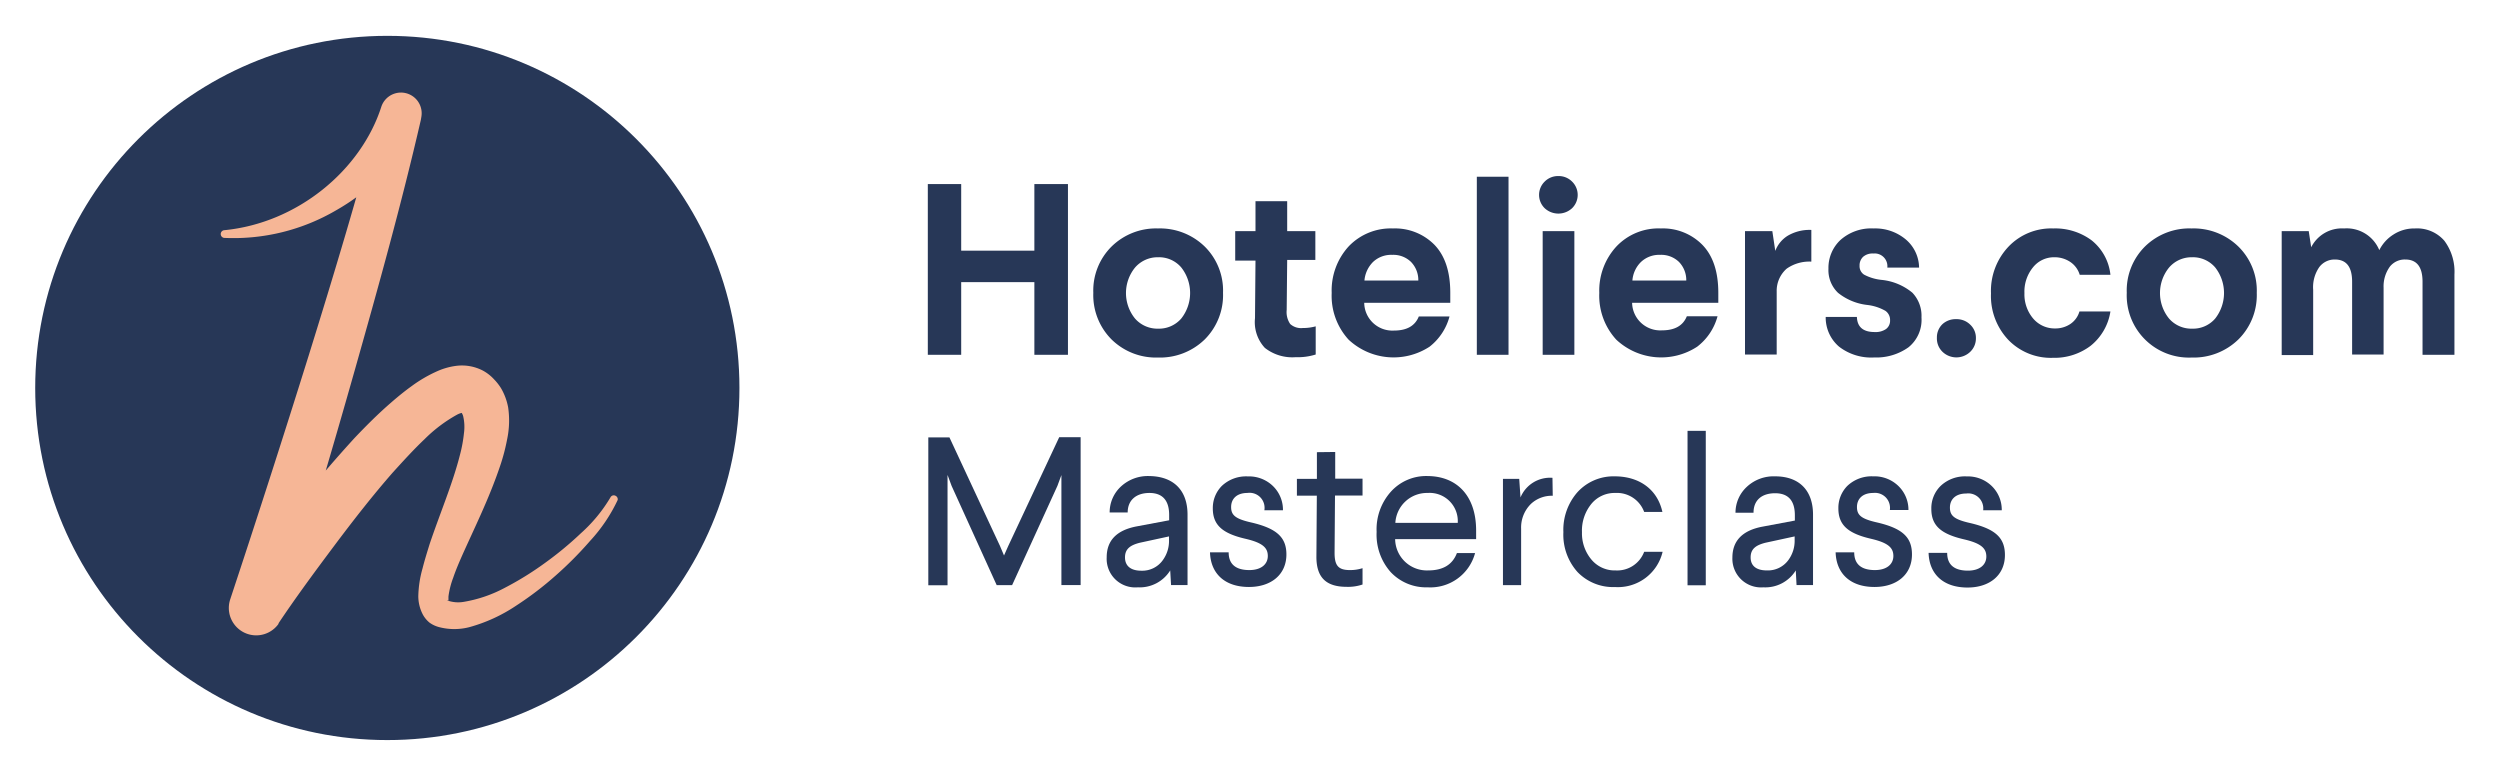 <svg xmlns="http://www.w3.org/2000/svg" viewBox="0 0 355 110"><title>navy_masterclass</title><path d="M153.45,62.08v21h-2.73V67.46L150.15,69l-6.43,14.09h-2.19L135.13,69l-.58-1.56V83.11h-2.73v-21h3L142,77.53l.57,1.35.6-1.35,7.24-15.45Z" style="fill:#273757"/><path d="M168.63,73.08v10h-2.34L166.17,81a5.1,5.1,0,0,1-4.6,2.4,4.06,4.06,0,0,1-4.42-4.26c0-2.38,1.41-3.85,4.24-4.39l4.63-.87v-.75c0-2.07-.94-3.13-2.8-3.13s-3.09,1-3.09,2.77h-2.56a5,5,0,0,1,1.62-3.7,5.62,5.62,0,0,1,4-1.47C166.62,67.64,168.63,69.59,168.63,73.08ZM166,76.17l-4.15.9c-1.32.34-2.1.85-2.1,2.08s.84,1.89,2.31,1.89a3.57,3.57,0,0,0,3.06-1.5,4.62,4.62,0,0,0,.88-2.8Z" style="fill:#273757"/><path d="M180.74,69a4.7,4.7,0,0,1,1.44,3.46h-2.64A2.13,2.13,0,0,0,177.13,70c-1.53,0-2.31.85-2.31,2s.6,1.68,2.85,2.19c3.61.84,5,2.1,5,4.54,0,2.88-2.19,4.62-5.32,4.62-3.45,0-5.44-1.92-5.53-4.92h2.65c0,1.68,1,2.52,2.94,2.52,1.69,0,2.62-.84,2.62-2s-.72-1.87-3.16-2.44c-3.24-.75-4.65-1.92-4.65-4.32A4.43,4.43,0,0,1,173.5,69a5,5,0,0,1,3.69-1.35A4.88,4.88,0,0,1,180.74,69Z" style="fill:#273757"/><path d="M189.6,64.18l0,3.79h3.88v2.4h-3.91l-.06,8.12c0,1.77.48,2.46,2.17,2.46a5.67,5.67,0,0,0,1.8-.27V83a6.36,6.36,0,0,1-2.25.33c-2.92,0-4.33-1.32-4.3-4.35l.06-8.6h-2.83V68H187l0-3.79Z" style="fill:#273757"/><path d="M209.61,75.33v1.23h-11.5A4.51,4.51,0,0,0,202.79,81c2.11,0,3.46-.81,4.09-2.46h2.58a6.57,6.57,0,0,1-6.73,4.86,6.9,6.9,0,0,1-5.25-2.16,8,8,0,0,1-2-5.71,8,8,0,0,1,2-5.68,6.74,6.74,0,0,1,5.28-2.25C206.85,67.64,209.61,70.37,209.61,75.33Zm-11.47-1.08H207A4,4,0,0,0,202.73,70,4.5,4.5,0,0,0,198.14,74.25Z" style="fill:#273757"/><path d="M220.49,70.4a4.33,4.33,0,0,0-3.06,1.12A4.7,4.7,0,0,0,216,75.09v8h-2.58V68h2.31l.18,2.64a4.54,4.54,0,0,1,4.54-2.79Z" style="fill:#273757"/><path d="M236.06,72.69h-2.59A4.12,4.12,0,0,0,229.36,70a4.26,4.26,0,0,0-3.4,1.57,6,6,0,0,0-1.32,4A5.79,5.79,0,0,0,226,79.48,4.3,4.3,0,0,0,229.42,81a4.09,4.09,0,0,0,4.05-2.64h2.62a6.52,6.52,0,0,1-6.76,5A7,7,0,0,1,224,81.22,7.94,7.94,0,0,1,222,75.57,8.1,8.1,0,0,1,224,69.89a6.92,6.92,0,0,1,5.29-2.25C232.72,67.64,235.34,69.44,236.06,72.69Z" style="fill:#273757"/><path d="M242.22,61.18V83.11h-2.59V61.18Z" style="fill:#273757"/><path d="M257.45,73.08v10h-2.34L255,81a5.09,5.09,0,0,1-4.6,2.4A4.07,4.07,0,0,1,246,79.18c0-2.38,1.42-3.85,4.24-4.39l4.63-.87v-.75c0-2.07-.93-3.13-2.8-3.13S249,71,249,72.81h-2.56a5,5,0,0,1,1.63-3.7,5.58,5.58,0,0,1,4-1.47C255.44,67.64,257.45,69.59,257.45,73.08Zm-2.61,3.09-4.15.9c-1.32.34-2.1.85-2.1,2.08S249.43,81,250.9,81a3.6,3.6,0,0,0,3.07-1.5,4.62,4.62,0,0,0,.87-2.8Z" style="fill:#273757"/><path d="M269.56,69A4.7,4.7,0,0,1,271,72.42h-2.64A2.13,2.13,0,0,0,266,70c-1.53,0-2.31.85-2.31,2s.6,1.68,2.86,2.19c3.6.84,4.95,2.1,4.95,4.54,0,2.88-2.19,4.62-5.32,4.62-3.45,0-5.43-1.92-5.52-4.92h2.64c0,1.68,1,2.52,2.94,2.52,1.69,0,2.62-.84,2.62-2s-.72-1.87-3.16-2.44c-3.24-.75-4.65-1.92-4.65-4.32A4.43,4.43,0,0,1,262.32,69,5,5,0,0,1,266,67.64,4.88,4.88,0,0,1,269.56,69Z" style="fill:#273757"/><path d="M282.81,69a4.7,4.7,0,0,1,1.44,3.46h-2.64a2.13,2.13,0,0,0-2.4-2.38c-1.54,0-2.32.85-2.32,2s.6,1.68,2.86,2.19c3.6.84,4.95,2.1,4.95,4.54,0,2.88-2.19,4.62-5.31,4.62-3.46,0-5.44-1.92-5.53-4.92h2.64c0,1.68,1,2.52,2.95,2.52,1.68,0,2.61-.84,2.61-2s-.72-1.87-3.16-2.44c-3.24-.75-4.65-1.92-4.65-4.32A4.43,4.43,0,0,1,275.57,69a5,5,0,0,1,3.7-1.35A4.87,4.87,0,0,1,282.81,69Z" style="fill:#273757"/><path d="M151.65,26.14V50.38h-4.77V40.06H136.49V50.38h-4.74V26.14h4.74v9.45h10.39V26.14Z" style="fill:#273757"/><path d="M164.43,32.44A9.1,9.1,0,0,1,171.06,35a8.78,8.78,0,0,1,2.61,6.59,8.88,8.88,0,0,1-2.61,6.62,9.1,9.1,0,0,1-6.63,2.56,9,9,0,0,1-6.58-2.56,8.91,8.91,0,0,1-2.6-6.62,8.81,8.81,0,0,1,2.6-6.59A9,9,0,0,1,164.43,32.44Zm0,4.09A4.23,4.23,0,0,0,161.17,38a5.74,5.74,0,0,0,0,7.23,4.23,4.23,0,0,0,3.29,1.44,4.18,4.18,0,0,0,3.28-1.44,5.86,5.86,0,0,0,0-7.25A4.14,4.14,0,0,0,164.46,36.53Z" style="fill:#273757"/><path d="M182.78,28.57l0,4.25h4v4.09h-4l-.07,7.1a3,3,0,0,0,.5,2,2.3,2.3,0,0,0,1.78.57,6.87,6.87,0,0,0,1.84-.24v4a8.44,8.44,0,0,1-2.84.38,6.3,6.3,0,0,1-4.38-1.32,5.37,5.37,0,0,1-1.4-4.22l.07-8.17h-2.88V32.82h2.88l0-4.25Z" style="fill:#273757"/><path d="M197.8,32.44a7.86,7.86,0,0,1,5.89,2.32q2.25,2.33,2.25,6.82V43H193.72a4,4,0,0,0,4.22,3.94c1.85,0,3-.68,3.53-2h4.36A8.06,8.06,0,0,1,203,49.23a9.35,9.35,0,0,1-11.5-1,9.22,9.22,0,0,1-2.4-6.63A9.28,9.28,0,0,1,191.5,35,8.26,8.26,0,0,1,197.8,32.44Zm2.56,4.75a3.59,3.59,0,0,0-2.66-1,3.74,3.74,0,0,0-2.72,1,4.22,4.22,0,0,0-1.23,2.65h7.65A3.69,3.69,0,0,0,200.36,37.19Z" style="fill:#273757"/><path d="M214.21,25.1V50.38h-4.5V25.1Z" style="fill:#273757"/><path d="M221.31,25a2.67,2.67,0,0,1,1.92.78,2.64,2.64,0,0,1,0,3.79,2.86,2.86,0,0,1-3.88,0,2.64,2.64,0,0,1,0-3.79A2.67,2.67,0,0,1,221.31,25Zm2.25,7.82V50.38h-4.5V32.82Z" style="fill:#273757"/><path d="M235.85,32.44a7.85,7.85,0,0,1,5.88,2.32Q244,37.09,244,41.58V43H231.76A4,4,0,0,0,236,46.91c1.84,0,3-.68,3.53-2h4.36A8.07,8.07,0,0,1,241,49.23a9.33,9.33,0,0,1-11.49-1,9.22,9.22,0,0,1-2.41-6.63,9.24,9.24,0,0,1,2.43-6.6A8.23,8.23,0,0,1,235.85,32.44Zm2.56,4.75a3.61,3.61,0,0,0-2.67-1,3.74,3.74,0,0,0-2.71,1,4.12,4.12,0,0,0-1.23,2.65h7.65A3.69,3.69,0,0,0,238.41,37.19Z" style="fill:#273757"/><path d="M257.21,32.65v4.5a5.6,5.6,0,0,0-3.5,1,4.18,4.18,0,0,0-1.42,3.25v8.94h-4.5V32.82h3.88l.42,2.81a4.31,4.31,0,0,1,1.76-2.15A6.1,6.1,0,0,1,257.21,32.65Z" style="fill:#273757"/><path d="M266.07,32.44A6.73,6.73,0,0,1,270.62,34a5.32,5.32,0,0,1,1.89,4H268a1.81,1.81,0,0,0-2-2,2,2,0,0,0-1.44.47,1.66,1.66,0,0,0-.5,1.27,1.42,1.42,0,0,0,.64,1.26,6.76,6.76,0,0,0,2.44.74,8.11,8.11,0,0,1,4.41,1.82,4.74,4.74,0,0,1,1.3,3.51A5,5,0,0,1,271,49.32a7.88,7.88,0,0,1-4.86,1.44,7.46,7.46,0,0,1-5-1.54A5.43,5.43,0,0,1,259.25,45h4.43c.05,1.44.89,2.15,2.53,2.15a2.61,2.61,0,0,0,1.61-.43,1.46,1.46,0,0,0,.57-1.23,1.57,1.57,0,0,0-.66-1.35,6.76,6.76,0,0,0-2.52-.83A8.06,8.06,0,0,1,261,41.58a4.45,4.45,0,0,1-1.36-3.42,5.43,5.43,0,0,1,1.69-4.07A6.58,6.58,0,0,1,266.07,32.44Z" style="fill:#273757"/><path d="M277.77,45.32a2.73,2.73,0,0,1,2,.78,2.56,2.56,0,0,1,.81,1.92,2.62,2.62,0,0,1-.81,1.94,2.84,2.84,0,0,1-3.93,0,2.63,2.63,0,0,1-.8-2,2.59,2.59,0,0,1,.8-1.94A2.77,2.77,0,0,1,277.77,45.32Z" style="fill:#273757"/><path d="M291.55,32.44A8.67,8.67,0,0,1,297,34.12a7.22,7.22,0,0,1,2.68,4.9h-4.36a3.35,3.35,0,0,0-1.35-1.83,4,4,0,0,0-2.29-.66,3.81,3.81,0,0,0-3,1.44,5.43,5.43,0,0,0-1.21,3.65,5.31,5.31,0,0,0,1.23,3.6,4,4,0,0,0,3.13,1.42A3.8,3.8,0,0,0,294,46a3.21,3.21,0,0,0,1.28-1.77h4.4a7.75,7.75,0,0,1-2.82,4.88,8.51,8.51,0,0,1-5.35,1.7,8.39,8.39,0,0,1-6.33-2.55,9.07,9.07,0,0,1-2.46-6.59A9.14,9.14,0,0,1,285.23,35,8.36,8.36,0,0,1,291.55,32.44Z" style="fill:#273757"/><path d="M311.21,32.44A9.1,9.1,0,0,1,317.84,35a8.75,8.75,0,0,1,2.62,6.59,8.85,8.85,0,0,1-2.62,6.62,9.1,9.1,0,0,1-6.63,2.56A8.83,8.83,0,0,1,302,41.58a8.81,8.81,0,0,1,2.6-6.59A9,9,0,0,1,311.21,32.44Zm0,4.09A4.2,4.2,0,0,0,308,38a5.74,5.74,0,0,0,0,7.23,4.2,4.2,0,0,0,3.29,1.44,4.14,4.14,0,0,0,3.27-1.44,5.88,5.88,0,0,0,0-7.25A4.16,4.16,0,0,0,311.25,36.53Z" style="fill:#273757"/><path d="M342.93,32.44a5.11,5.11,0,0,1,4.17,1.75,7.35,7.35,0,0,1,1.43,4.8V50.38H344V40c0-2.1-.82-3.15-2.45-3.15a2.7,2.7,0,0,0-2.18,1,4.78,4.78,0,0,0-.9,3v9.49H334V40c0-2.1-.81-3.15-2.45-3.15a2.71,2.71,0,0,0-2.22,1.09,5,5,0,0,0-.86,3.2v9.28H324V32.82h3.84l.35,2.29a4.88,4.88,0,0,1,4.67-2.67,5,5,0,0,1,5,3.08,5.52,5.52,0,0,1,2-2.21A5.43,5.43,0,0,1,342.93,32.44Z" style="fill:#273757"/><circle cx="55" cy="55.09" r="50" style="fill:#273757"/><path d="M87.71,71A22.84,22.84,0,0,1,83.8,76.8a52,52,0,0,1-4.91,4.94A46.81,46.81,0,0,1,73.3,86a22.76,22.76,0,0,1-6.67,3.06,8.52,8.52,0,0,1-4.24,0A4.11,4.11,0,0,1,61,88.42a3.83,3.83,0,0,1-1-1.24,5.63,5.63,0,0,1-.6-2.54A15.48,15.48,0,0,1,60,80.72c.3-1.19.66-2.33,1-3.44,1.49-4.43,3.29-8.62,4.33-12.75a19.94,19.94,0,0,0,.55-3,6.66,6.66,0,0,0-.1-2.39,1.64,1.64,0,0,0-.29-.61.54.54,0,0,0-.15-.15s.06.08.13.11.32.09.17.12a2.89,2.89,0,0,0-.75.28,20.73,20.73,0,0,0-4.61,3.48c-1.54,1.46-3,3.07-4.5,4.72C52.85,70.44,50.08,74,47.4,77.58S42,84.84,39.55,88.51h0l0,.08a3.89,3.89,0,0,1-6.86-3.48Q38.4,67.88,43.83,50.5C47.43,38.92,50.94,27.3,54,15.63h0l5.62,1.85A30,30,0,0,1,47.75,29.85a28.85,28.85,0,0,1-15.93,3.93.55.55,0,0,1,0-1.09c10.42-1,19.43-8.53,22.32-17.51a2.94,2.94,0,0,1,5.69,1.43l-.07.42h0C57,29,53.73,40.72,50.41,52.45S43.62,75.85,40,87.51l-6.91-3.39h0A190.88,190.88,0,0,1,50.37,62.17c1.63-1.71,3.31-3.4,5.16-5,.93-.81,1.89-1.6,2.95-2.36a19.27,19.27,0,0,1,3.68-2.13,9.49,9.49,0,0,1,2.63-.73,6.44,6.44,0,0,1,3.77.67,6,6,0,0,1,1.6,1.25,7.32,7.32,0,0,1,1,1.28,8.41,8.41,0,0,1,1,2.72A12.91,12.91,0,0,1,72,62.44a27.31,27.31,0,0,1-1,3.77c-1.58,4.68-3.65,8.79-5.45,12.84-.44,1-.86,2-1.2,3a11.74,11.74,0,0,0-.67,2.66c0,.34,0,.58,0,.57s-.22-.13-.12,0a4.61,4.61,0,0,0,2.31.18,19,19,0,0,0,5.83-2,44,44,0,0,0,5.63-3.48,49,49,0,0,0,5.17-4.27,21.54,21.54,0,0,0,4.19-5.09l0,0a.52.52,0,0,1,.71-.22A.54.54,0,0,1,87.71,71Z" style="fill:#f6b696"/></svg>
